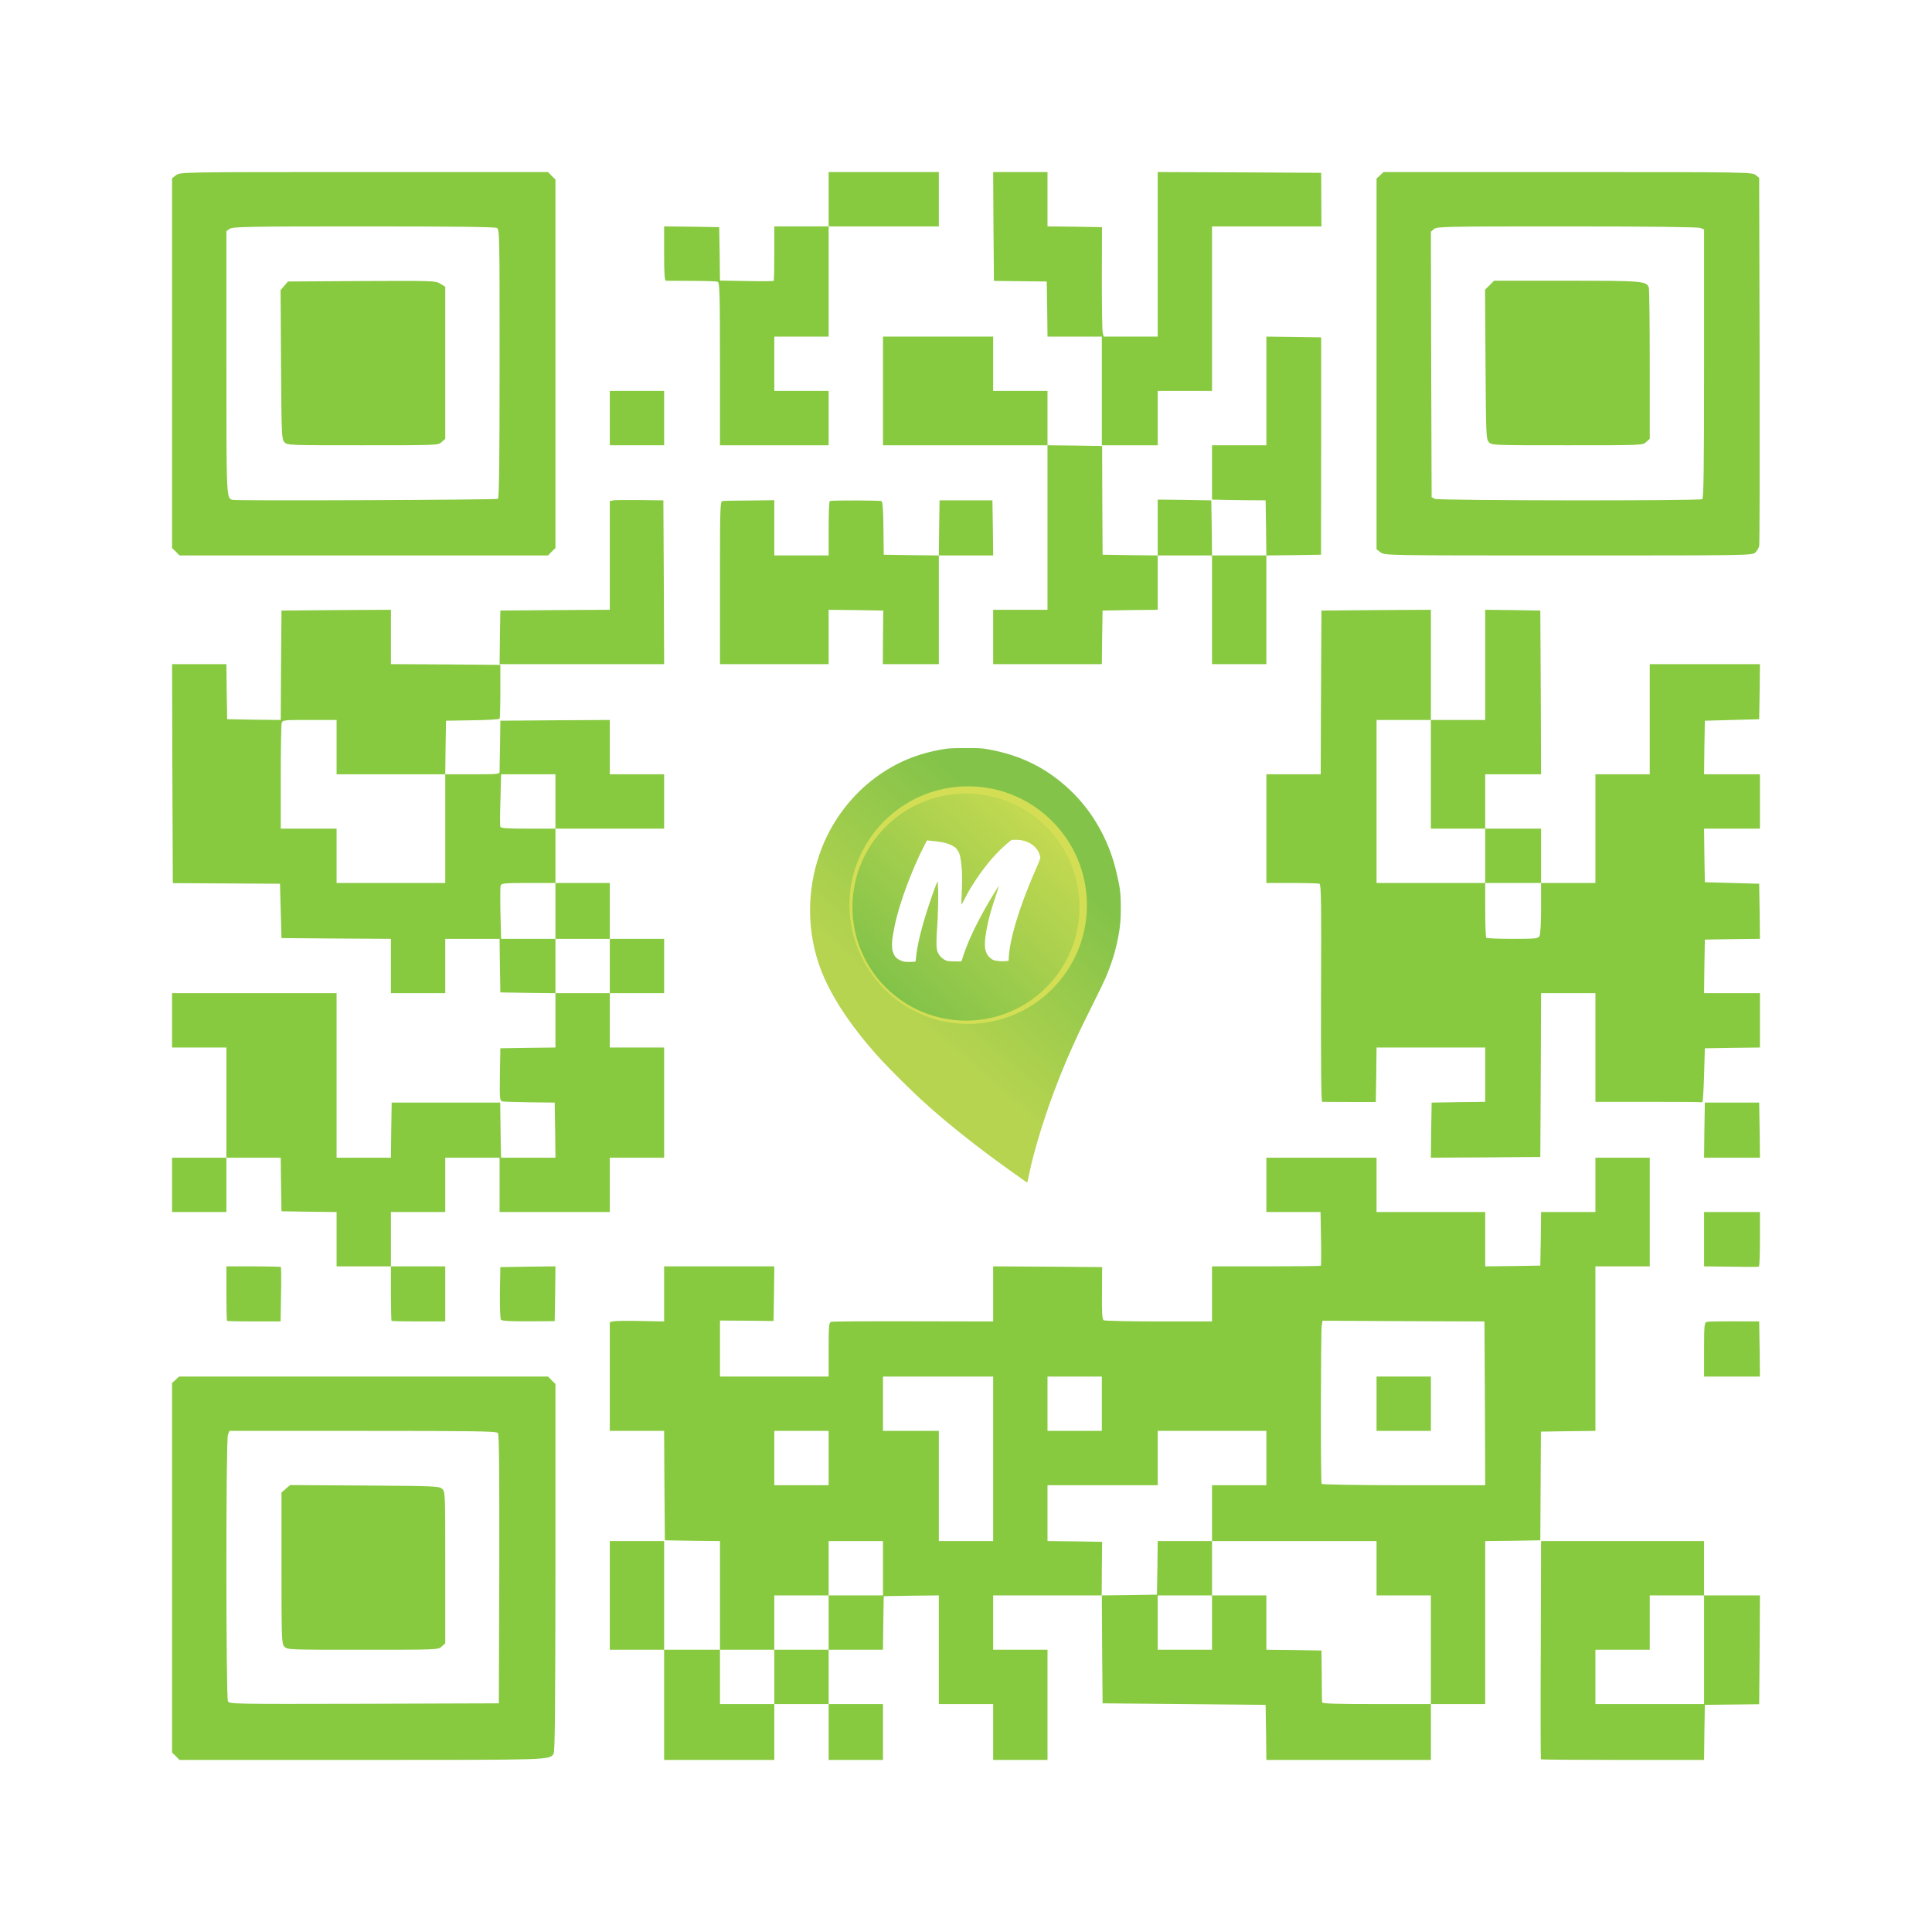 <?xml version="1.0" encoding="UTF-8" standalone="no"?>
<svg
   class="img-fluid"
   id="outputsvg"
   style="transform: matrix(1, 0, 0, 1, 0, 0); transform-origin: 50% 50%; cursor: move; transition: transform 200ms ease-in-out;"
   width="1280"
   height="1280"
   viewBox="0 0 12800 12800"
   version="1.1"
   sodipodi:docname="qr.svg"
   xml:space="preserve"
   inkscape:version="1.4 (86a8ad7, 2024-10-11)"
   xmlns:inkscape="http://www.inkscape.org/namespaces/inkscape"
   xmlns:sodipodi="http://sodipodi.sourceforge.net/DTD/sodipodi-0.dtd"
   xmlns="http://www.w3.org/2000/svg"
   xmlns:svg="http://www.w3.org/2000/svg"><defs
     id="defs3"><linearGradient
       id="g1-8"
       x2="1"
       gradientUnits="userSpaceOnUse"
       gradientTransform="matrix(-602.072,682.956,-794.458,-700.368,961.108,340.034)"><stop
         offset="0"
         stop-color="#83c349"
         id="stop1" /><stop
         offset="1"
         stop-color="#b6d450"
         id="stop2" /></linearGradient><linearGradient
       id="g2-2"
       x2="1"
       gradientUnits="userSpaceOnUse"
       gradientTransform="matrix(-635.463,689.742,-689.733,-635.454,1071.079,353.046)"><stop
         offset="0"
         stop-color="#c3d951"
         id="stop3" /><stop
         offset="1"
         stop-color="#83c349"
         id="stop4" /></linearGradient><filter
       style="color-interpolation-filters:sRGB;"
       inkscape:label="Drop Shadow"
       id="filter8"
       x="-0.099"
       y="-0.121"
       width="1.219"
       height="1.274"><feFlood
         result="flood"
         in="SourceGraphic"
         flood-opacity="0.396"
         flood-color="rgb(0,0,0)"
         id="feFlood7" /><feGaussianBlur
         result="blur"
         in="SourceGraphic"
         stdDeviation="26"
         id="feGaussianBlur7" /><feOffset
         result="offset"
         in="blur"
         dx="13"
         dy="17"
         id="feOffset7" /><feComposite
         result="comp1"
         operator="in"
         in="flood"
         in2="offset"
         id="feComposite7" /><feComposite
         result="comp2"
         operator="over"
         in="SourceGraphic"
         in2="comp1"
         id="feComposite8" /></filter></defs><sodipodi:namedview
     id="namedview3"
     pagecolor="#ffffff"
     bordercolor="#000000"
     borderopacity="0.25"
     inkscape:showpageshadow="2"
     inkscape:pageopacity="0.0"
     inkscape:pagecheckerboard="0"
     inkscape:deskcolor="#d1d1d1"
     inkscape:zoom="0.4270262"
     inkscape:cx="462.50089"
     inkscape:cy="715.41277"
     inkscape:window-width="1920"
     inkscape:window-height="991"
     inkscape:window-x="-9"
     inkscape:window-y="-9"
     inkscape:window-maximized="1"
     inkscape:current-layer="outputsvg" /><g
     id="l6z5eXAenaj699JUAQYX64H"
     fill="rgb(255,255,255)"
     style="transform: none;"><g
       style="transform: none;"
       id="g1"><path
         id="pncIgxnIC"
         d="M0 6400 l0 -6400 6400 0 6400 0 0 6400 0 6400 -6400 0 -6400 0 0 -6400z m3603 5218 c48 -25 46 27 47 -1231 l0 -1188 -25 -24 -24 -25 -1192 0 -1193 0 -23 22 -23 21 0 1194 0 1194 25 24 24 25 1181 0 c879 0 1187 -3 1203 -12z m1497 -143 l0 -155 -180 0 -180 0 0 -180 0 -180 -155 0 -155 0 0 335 0 335 335 0 335 0 0 -155z m720 0 l0 -155 -150 0 -150 0 0 155 0 155 150 0 150 0 0 -155z m1090 -180 l0 -335 -180 0 -180 0 0 -210 0 -210 360 0 360 0 0 -150 0 -150 -180 0 -180 0 0 -215 0 -215 365 0 365 0 0 -180 0 -180 390 0 390 0 0 210 0 210 -180 0 -180 0 0 155 0 155 545 0 545 0 0 180 0 180 180 0 180 0 0 360 0 360 150 0 150 0 0 -540 0 -540 183 -2 182 -3 1 -360 1 -360 181 -3 182 -2 0 -545 0 -545 180 0 180 0 0 -330 0 -330 -150 0 -150 0 0 180 0 180 -180 0 -180 0 -2 178 -3 177 -212 3 -213 2 0 -180 0 -180 -360 0 -360 0 0 -180 0 -180 -335 0 -335 0 0 150 0 150 179 0 179 0 4 203 c3 111 3 205 1 210 -2 4 -166 7 -364 7 l-359 0 0 183 0 182 -381 3 c-278 2 -385 0 -395 -9 -11 -9 -14 -49 -14 -185 l0 -174 -330 0 -330 0 0 185 0 185 -545 0 -545 0 0 180 0 180 -390 0 -390 0 0 -215 0 -215 180 0 180 0 0 -150 0 -150 -335 0 -335 0 0 185 0 184 -153 -6 c-85 -3 -166 -3 -180 1 l-27 6 0 330 0 330 180 0 180 0 2 363 3 362 183 3 182 2 0 360 0 360 150 0 150 0 0 -180 0 -180 180 0 180 0 0 -180 0 -180 210 0 210 0 0 180 0 180 185 0 185 0 0 360 0 360 180 0 180 0 0 185 0 185 150 0 150 0 0 -335z m2540 180 l0 -155 -359 0 c-334 0 -360 -1 -365 -17 -3 -10 -5 -90 -5 -178 l1 -160 -181 -3 -181 -2 0 -180 0 -180 -150 0 -150 0 0 180 0 180 -210 0 -210 0 0 -180 0 -180 -155 0 -155 0 2 328 3 327 540 5 540 5 3 183 2 182 515 0 515 0 0 -155z m1810 0 l0 -155 -360 0 -360 0 0 -210 0 -210 180 0 180 0 0 -180 0 -180 180 0 180 0 0 -150 0 -150 -510 0 -510 0 0 695 0 695 510 0 510 0 0 -155z m-5800 -365 l0 -150 -150 0 -150 0 0 150 0 150 150 0 150 0 0 -150z m6170 -180 l0 -330 -155 0 -155 0 0 330 0 330 155 0 155 0 0 -330z m-7260 -360 l0 -330 -150 0 -150 0 0 330 0 330 150 0 150 0 0 -330z m1450 180 l0 -150 -150 0 -150 0 0 150 0 150 150 0 150 0 0 -150z m2180 -360 l0 -150 -150 0 -150 0 0 150 0 150 150 0 150 0 0 -150z m3630 -1449 l0 -148 -55 -7 c-30 -3 -100 -3 -155 0 l-100 7 0 149 0 148 155 0 155 0 0 -149z m-9800 -371 l0 -150 -150 0 -150 0 0 150 0 150 150 0 150 0 0 -150z m1090 0 l0 -150 -150 0 -150 0 0 150 0 150 150 0 150 0 0 -150z m730 0 l0 -151 -152 3 -153 3 -3 134 c-1 74 0 141 2 148 4 10 42 13 156 13 l150 0 0 -150z m-1090 -390 l0 -180 180 0 180 0 0 -180 0 -180 180 0 180 0 0 -155 0 -155 -327 2 -328 3 -3 183 -2 182 -210 0 -210 0 0 -545 0 -545 -515 0 -515 0 0 150 0 150 180 0 180 0 0 365 0 365 180 0 180 0 2 178 3 177 183 3 182 2 0 180 0 180 150 0 150 0 0 -180z m9070 30 l0 -150 -155 0 -155 0 0 150 0 150 155 0 155 0 0 -150z m-10160 -360 l0 -150 -150 0 -150 0 0 150 0 150 150 0 150 0 0 -150z m2540 -30 l0 -180 180 0 180 0 0 -335 0 -335 -180 0 -180 0 0 -180 0 -180 -150 0 -150 0 0 180 0 180 -182 2 -183 3 0 145 0 145 180 5 180 5 3 213 2 212 -185 0 -185 0 0 150 0 150 335 0 335 0 0 -180z m2815 -190 c24 -102 124 -408 136 -415 5 -4 9 -13 9 -22 0 -15 27 -83 108 -273 20 -47 77 -168 128 -270 93 -188 125 -266 165 -400 19 -63 22 -99 22 -220 0 -160 -18 -257 -72 -386 -25 -60 -39 -89 -95 -189 -6 -12 -39 -55 -73 -96 -175 -211 -394 -335 -653 -369 -167 -21 -356 13 -517 93 -290 146 -480 394 -569 742 -24 93 -25 322 -2 415 57 228 205 488 400 704 127 140 382 387 463 448 17 13 37 28 45 35 93 75 159 128 175 141 20 17 168 127 214 160 13 9 35 27 50 39 l26 22 11 -42 c6 -23 19 -76 29 -117z m3353 -537 l2 -543 210 0 210 0 0 360 0 360 330 0 330 0 2 -177 3 -178 183 -3 182 -2 0 -150 0 -150 -185 0 -185 0 2 -207 3 -208 183 -3 183 -2 -3 -153 -3 -152 -180 -5 -180 -5 -3 -207 -2 -208 185 0 185 0 0 -150 0 -150 -185 0 -185 0 2 -207 3 -208 180 -5 180 -5 3 -152 3 -153 -336 0 -335 0 0 365 0 365 -180 0 -180 0 0 360 0 360 -180 0 -180 0 0 168 c0 119 -4 173 -13 185 -11 16 -33 17 -212 15 l-200 -3 -3 -182 -2 -183 -360 0 -360 0 0 -570 0 -570 180 0 180 0 0 -335 0 -335 -332 2 -333 3 -3 543 -2 542 -180 0 -180 0 0 330 0 330 169 0 c93 0 175 2 183 5 11 4 12 133 10 725 l-3 720 156 0 155 0 0 -180 0 -180 390 0 390 0 0 210 0 210 -177 2 -178 3 -3 153 -3 152 333 -2 333 -3 3 -542z m1450 395 l-3 -153 -150 0 -150 0 -3 153 -3 152 156 0 156 0 -3 -152z m-8708 -1118 l0 -180 183 0 182 0 -3 -162 c-2 -90 0 -173 3 -185 5 -23 7 -23 185 -23 l180 0 0 -150 0 -150 -182 -2 -183 -3 1 -177 0 -178 -153 0 -153 0 0 360 0 360 -390 0 -390 0 0 -180 0 -180 -185 0 -185 0 0 -360 0 -360 -177 -2 -178 -3 -3 -182 -2 -183 -150 0 -150 0 0 695 0 695 358 2 357 3 5 180 5 180 363 3 362 2 0 180 0 180 150 0 150 0 0 -180z m730 30 l0 -150 -155 0 -155 0 0 143 c0 79 3 147 7 150 3 4 73 7 155 7 l148 0 0 -150z m720 0 l0 -150 -150 0 -150 0 0 150 0 150 150 0 150 0 0 -150z m-360 -365 l0 -155 -150 0 -150 0 0 155 0 155 150 0 150 0 0 -155z m6170 -365 l0 -150 -155 0 -155 0 0 150 0 150 155 0 155 0 0 -150z m-5810 -360 l0 -150 -180 0 -180 0 0 -180 0 -180 -329 0 -328 0 -7 46 c-8 59 -8 168 0 217 l7 37 178 0 179 0 0 180 0 180 330 0 330 0 0 -150z m5440 -30 l0 -180 185 0 185 0 -2 -512 -3 -513 -152 -3 -153 -3 0 366 0 365 -180 0 -180 0 0 330 0 330 150 0 150 0 0 -180z m-6888 -357 l3 -178 176 -3 176 -2 5 -148 c3 -81 4 -150 1 -154 -2 -5 -166 -8 -364 -8 l-359 0 0 -180 0 -180 -332 2 -333 3 -3 333 -2 332 185 0 185 0 0 180 0 180 330 0 330 0 2 -177z m1446 -1065 l-3 -511 -140 1 c-77 0 -143 1 -147 1 -5 1 -8 163 -8 361 l0 360 -362 2 -363 3 -3 148 -3 147 516 0 515 0 -2 -512z m1092 332 l0 -180 213 2 212 3 -4 178 -3 177 156 0 156 0 0 -330 0 -330 -182 -2 -183 -3 -3 -177 -2 -177 -53 -3 c-28 -2 -96 -2 -149 0 l-98 3 0 180 0 179 -210 0 -210 0 0 -180 0 -180 -150 0 -150 0 0 510 0 510 330 0 330 0 0 -180z m1812 3 l3 -178 183 -3 182 -2 0 -150 0 -150 -182 -2 -183 -3 -3 -362 -2 -363 -150 0 -150 0 0 545 0 545 -180 0 -180 0 0 150 0 150 330 0 330 0 2 -177z m1088 -153 l0 -330 -150 0 -150 0 0 330 0 330 150 0 150 0 0 -330z m-4735 -415 l25 -24 0 -1191 0 -1191 -25 -24 -24 -25 -1189 0 c-1188 0 -1189 0 -1216 21 l-26 20 0 1195 0 1195 25 24 24 25 1191 0 1191 0 24 -25z m2925 -124 l0 -150 -142 -3 c-79 -2 -146 -2 -150 0 -5 2 -8 70 -8 153 l0 149 150 0 150 0 0 -149z m1448 -3 l-3 -153 -147 -3 -148 -3 0 156 0 155 150 0 151 0 -3 -152z m722 -543 l0 -695 -150 0 -150 0 0 360 0 360 -180 0 -180 0 0 150 0 150 178 2 177 3 3 183 2 182 150 0 150 0 0 -695z m2880 675 c11 -11 22 -30 25 -42 3 -13 4 -553 3 -1201 l-3 -1179 -24 -19 c-23 -18 -56 -19 -1214 -19 l-1191 0 -23 22 -23 21 0 1198 0 1198 26 20 c27 21 28 21 1215 21 1171 0 1189 0 1209 -20z m-7230 -860 l0 -150 -150 0 -150 0 0 150 0 150 150 0 150 0 0 -150z m1090 0 l0 -150 -180 0 -180 0 0 -210 0 -210 180 0 180 0 0 -335 0 -335 -150 0 -150 0 -2 183 -3 182 -177 -4 -178 -3 0 516 0 516 330 0 330 0 0 -150z m1450 0 l0 -150 -180 0 -180 0 0 -180 0 -180 -335 0 -335 0 0 330 0 330 515 0 515 0 0 -150z m730 -30 l0 -180 180 0 180 0 0 -545 0 -545 363 0 362 0 -3 -150 -3 -150 -510 0 -509 0 0 545 0 545 -185 0 -185 0 0 330 0 330 155 0 155 0 0 -180z m-370 -875 l0 -335 -180 0 -180 0 0 -180 0 -180 -150 0 -150 0 0 330 0 330 178 2 177 3 3 183 2 182 150 0 150 0 0 -335z m-2532 -182 l-3 -148 -152 -3 -153 -3 0 151 0 150 155 0 156 0 -3 -147z m1452 -363 l0 -150 -335 0 -335 0 0 150 0 150 335 0 335 0 0 -150z" /><path
         id="p1GfmWyfNg"
         d="M1480 11301 c-13 -26 -14 -1789 0 -1825 l10 -26 914 0 c758 0 915 2 925 14 8 10 10 261 9 932 l-3 919 -922 3 c-904 2 -922 2 -933 -17z m1417 -423 l23 -21 0 -472 c0 -467 0 -472 -21 -491 -20 -18 -45 -19 -484 -22 l-463 -3 -29 25 -28 24 0 470 c0 448 1 471 19 491 19 21 24 21 489 21 470 0 471 0 494 -22z" /><path
         id="p2TK60PKy"
         d="M6190 9875 l0 -365 -185 0 -185 0 0 -210 0 -210 395 0 395 0 0 575 0 575 -210 0 -210 0 0 -365z" /><path
         id="p3W5nv6mx"
         d="M5100 9660 l0 -210 210 0 210 0 0 210 0 210 -210 0 -210 0 0 -210z" /><path
         id="pavTQAgfV"
         d="M8727 9863 c-9 -8 -9 -1070 -1 -1112 l7 -31 566 2 566 3 3 573 2 572 -568 0 c-313 0 -572 -3 -575 -7z m723 -563 l0 -150 -150 0 -150 0 0 150 0 150 150 0 150 0 0 -150z" /><path
         id="pw9T36bgN"
         d="M6910 9300 l0 -210 210 0 210 0 0 210 0 210 -210 0 -210 0 0 -210z" /><path
         id="peceKriWt"
         d="M1515 3344 c-46 -13 -45 13 -45 -940 l0 -903 22 -15 c20 -14 123 -16 916 -16 597 0 900 3 913 10 19 10 19 31 19 930 0 692 -3 921 -12 926 -13 8 -1783 16 -1813 8z m1382 -446 l23 -21 0 -474 0 -473 -32 -20 c-32 -20 -48 -20 -491 -18 l-459 3 -24 28 -25 29 3 463 c3 439 4 464 22 484 19 21 24 21 489 21 470 0 471 0 494 -22z" /><path
         id="pCEcT6Y5f"
         d="M9480 3337 l-25 -13 -3 -909 -2 -910 21 -17 c20 -17 78 -18 909 -18 553 0 898 4 914 10 l26 10 0 919 c0 725 -3 922 -12 928 -7 4 -416 9 -908 10 -710 2 -900 0 -920 -10z m1397 -439 l23 -21 0 -463 c0 -254 -3 -470 -6 -479 -17 -43 -39 -45 -514 -45 l-452 0 -29 30 -30 29 3 464 c3 441 4 466 22 486 19 21 24 21 489 21 470 0 471 0 494 -22z" /></g></g><g
     id="l36u7ElUdxuykNH2id0R3hh"
     fill="rgb(135,201,63)"
     style="transform: none;"><g
       style="transform: none;"
       id="g2"><path
         id="p1HYhal98d"
         d="M1165 11635 l-25 -24 0 -1224 0 -1224 23 -21 23 -22 1223 0 1222 0 24 25 25 24 0 1218 c-1 942 -3 1222 -13 1234 -30 39 -17 39 -1267 39 l-1211 0 -24 -25z m2143 -1239 c1 -648 -1 -892 -9 -902 -10 -12 -163 -14 -895 -14 l-884 0 -10 26 c-14 36 -13 1739 0 1765 11 19 29 19 903 17 l892 -3 3 -889z" /><path
         id="p1iQxg4DZ"
         d="M1884 10909 c-18 -20 -19 -43 -19 -521 l0 -500 28 -24 29 -25 493 3 c469 3 494 4 514 22 21 19 21 24 21 521 l0 502 -23 21 c-23 22 -24 22 -524 22 -496 0 -500 0 -519 -21z" /><path
         id="pTgdGELKy"
         d="M4400 11295 l0 -365 -180 0 -180 0 0 -360 0 -360 180 0 180 0 0 360 0 360 185 0 185 0 0 -360 0 -360 -182 -2 -183 -3 -3 -362 -2 -363 -180 0 -180 0 0 -360 0 -360 24 -6 c14 -3 95 -4 180 -2 l156 3 0 -182 0 -183 365 0 365 0 -2 181 -3 181 -177 -2 -178 -1 0 186 0 185 360 0 360 0 0 -179 c0 -163 2 -180 18 -184 9 -2 254 -4 544 -3 l528 1 0 -183 0 -182 361 2 361 3 -1 172 c-1 130 1 173 11 180 7 4 172 8 365 8 l353 0 0 -182 0 -183 358 0 c197 0 361 -2 363 -4 2 -2 3 -83 1 -180 l-3 -176 -179 0 -180 0 0 -180 0 -180 365 0 365 0 0 180 0 180 360 0 360 0 0 180 0 180 183 -2 182 -3 3 -177 2 -178 180 0 180 0 0 -180 0 -180 180 0 180 0 0 360 0 360 -180 0 -180 0 0 545 0 545 -180 2 -181 3 -2 360 -2 360 -182 3 -183 2 0 540 0 540 -180 0 -180 0 0 185 0 185 -545 0 -545 0 -2 -182 -3 -183 -540 -5 -540 -5 -3 -357 -2 -358 -360 0 -360 0 0 180 0 180 180 0 180 0 0 365 0 365 -180 0 -180 0 0 -185 0 -185 -180 0 -180 0 0 -360 0 -360 -182 2 -183 3 -3 178 -2 177 -180 0 -180 0 0 180 0 180 180 0 180 0 0 185 0 185 -180 0 -180 0 0 -185 0 -185 -180 0 -180 0 0 185 0 185 -365 0 -365 0 0 -365z m730 -185 l0 -180 180 0 180 0 0 -180 0 -180 180 0 180 0 0 -180 0 -180 -180 0 -180 0 0 180 0 180 -180 0 -180 0 0 180 0 180 -180 0 -180 0 0 180 0 180 180 0 180 0 0 -180z m4350 -180 l0 -360 -180 0 -180 0 0 -180 0 -180 -545 0 -545 0 0 -185 0 -185 180 0 180 0 0 -180 0 -180 -360 0 -360 0 0 180 0 180 -365 0 -365 0 0 185 0 185 181 2 181 3 -2 178 -1 177 183 -2 183 -3 3 -177 2 -178 180 0 180 0 0 180 0 180 -180 0 -180 0 0 180 0 180 180 0 180 0 0 -180 0 -180 180 0 180 0 0 180 0 180 183 2 182 3 2 165 c0 91 1 171 2 178 1 9 80 12 361 12 l360 0 0 -360z m-2900 -1265 l0 -545 -365 0 -365 0 0 180 0 180 185 0 185 0 0 365 0 365 180 0 180 0 0 -545z m-1090 -5 l0 -180 -180 0 -180 0 0 180 0 180 180 0 180 0 0 -180z m4348 -362 l-3 -543 -536 -2 -537 -3 -5 33 c-7 42 -8 1037 -1 1048 3 5 248 9 545 9 l539 0 -2 -542z m-2538 2 l0 -180 -180 0 -180 0 0 180 0 180 180 0 180 0 0 -180z" /><path
         id="pmCVljsYR"
         d="M9120 9300 l0 -180 180 0 180 0 0 180 0 180 -180 0 -180 0 0 -180z" /><path
         id="piqaOGUzd"
         d="M10209 11656 c-2 -2 -3 -329 -1 -725 l2 -721 540 0 540 0 0 180 0 180 185 0 185 0 -2 361 -3 360 -180 2 -180 2 -3 183 -2 182 -539 0 c-296 0 -540 -2 -542 -4z m1081 -726 l0 -360 -180 0 -180 0 0 180 0 180 -180 0 -180 0 0 180 0 180 360 0 360 0 0 -360z" /><path
         id="pvPTtRCCY"
         d="M11290 8941 c0 -162 2 -179 18 -183 9 -3 91 -4 182 -4 l165 1 3 183 2 182 -185 0 -185 0 0 -179z" /><path
         id="pKSkJoXi6"
         d="M1504 8751 c-2 -2 -4 -85 -4 -183 l0 -178 178 0 c98 0 181 2 183 4 2 2 3 85 1 183 l-3 178 -175 0 c-97 0 -178 -2 -180 -4z" /><path
         id="peUs8qFlS"
         d="M2594 8751 c-2 -2 -4 -85 -4 -183 l0 -178 -180 0 -180 0 0 -180 0 -180 -182 -2 -183 -3 -3 -177 -2 -178 -180 0 -180 0 0 180 0 180 -180 0 -180 0 0 -180 0 -180 180 0 180 0 0 -365 0 -365 -180 0 -180 0 0 -180 0 -180 545 0 545 0 0 545 0 545 180 0 180 0 2 -182 3 -183 359 0 360 0 2 155 c1 85 2 167 3 183 l1 27 180 0 180 0 -2 -182 -3 -183 -164 -2 c-91 -1 -173 -4 -183 -6 -17 -5 -18 -17 -16 -179 l3 -173 183 -3 182 -2 0 -180 0 -180 -182 -2 -183 -3 -3 -177 -2 -178 -180 0 -180 0 0 180 0 180 -180 0 -180 0 0 -180 0 -180 -362 -2 -363 -3 -5 -180 -5 -180 -355 -2 -355 -2 -3 -726 -2 -725 180 0 180 0 2 183 3 182 177 3 178 2 2 -362 3 -363 363 -3 362 -2 0 180 0 180 363 2 362 3 0 173 c0 96 -2 178 -5 183 -3 5 -84 10 -180 11 l-175 3 -3 178 -2 177 180 0 c165 0 180 -1 180 -17 0 -10 1 -90 3 -178 l2 -160 363 -3 362 -2 0 180 0 180 180 0 180 0 0 180 0 180 -360 0 -360 0 0 180 0 180 180 0 180 0 0 185 0 185 180 0 180 0 0 180 0 180 -180 0 -180 0 0 180 0 180 180 0 180 0 0 365 0 365 -180 0 -180 0 0 180 0 180 -365 0 -365 0 0 -180 0 -180 -180 0 -180 0 0 180 0 180 -180 0 -180 0 0 180 0 180 180 0 180 0 0 183 0 182 -176 0 c-96 0 -177 -2 -180 -4z m1446 -2351 l0 -180 -180 0 -180 0 0 -185 0 -185 -179 0 c-163 0 -180 2 -184 18 -3 9 -3 78 -2 152 2 74 4 150 4 168 l1 32 180 0 180 0 0 180 0 180 180 0 180 0 0 -180z m-1090 -910 l0 -360 -360 0 -360 0 0 -180 0 -180 -179 0 c-177 0 -179 0 -185 23 -3 12 -6 174 -6 360 l0 337 185 0 185 0 0 180 0 180 360 0 360 0 0 -360z m730 -180 l0 -180 -180 0 -180 0 -2 63 c0 34 -3 109 -4 167 -2 58 -1 111 1 118 3 9 49 12 185 12 l180 0 0 -180z" /><path
         id="p22f6L2T9"
         d="M3319 8744 c-5 -7 -8 -85 -7 -180 l3 -169 183 -3 182 -2 -2 181 -3 182 -173 1 c-119 1 -177 -3 -183 -10z" /><path
         id="plMU2o71U"
         d="M11468 8392 l-178 -2 0 -180 0 -180 185 0 185 0 0 179 c0 99 -3 181 -7 183 -5 2 -88 2 -185 0z" /><path
         id="p1CrqGrFrC"
         d="M9482 7488 l3 -183 178 -3 177 -2 0 -180 0 -180 -360 0 -360 0 -2 181 -3 180 -172 0 c-95 0 -178 -1 -183 -1 -7 0 -9 -239 -8 -720 3 -592 1 -721 -10 -725 -8 -3 -90 -5 -183 -5 l-169 0 0 -360 0 -360 180 0 180 0 2 -542 3 -543 363 -3 362 -2 0 365 0 365 180 0 180 0 0 -365 0 -365 183 2 182 3 3 543 2 542 -185 0 -185 0 0 180 0 180 185 0 185 0 0 180 0 180 180 0 180 0 0 -360 0 -360 180 0 180 0 0 -365 0 -365 365 0 365 0 -2 183 -3 182 -180 5 -180 5 -3 178 -2 177 185 0 185 0 0 180 0 180 -185 0 -185 0 2 178 3 177 180 5 180 5 3 182 2 183 -182 2 -183 3 -3 178 -2 177 185 0 185 0 0 180 0 180 -182 2 -183 3 -5 180 c-3 99 -8 179 -12 178 -5 -2 -165 -3 -358 -3 l-350 0 0 -360 0 -360 -180 0 -180 0 -2 543 -3 542 -363 3 -362 2 2 -182z m718 -1287 c6 -11 10 -90 10 -185 l0 -166 -185 0 -185 0 0 -180 0 -180 -180 0 -180 0 0 -360 0 -360 -180 0 -180 0 0 540 0 540 360 0 360 0 0 178 c0 98 3 182 7 185 3 4 82 7 174 7 156 0 169 -1 179 -19z" /><path
         id="pe0ZVbR0a"
         d="M11292 7488 l3 -183 180 0 180 0 3 183 2 182 -185 0 -185 0 2 -182z" /><path
         id="p1CJfjtv7l"
         d="M3312 4223 l3 -178 363 -3 362 -2 0 -360 0 -360 23 -5 c12 -2 92 -3 177 -2 l155 2 3 543 2 542 -545 0 -545 0 2 -177z" /><path
         id="pSwU54vOY"
         d="M4770 3860 c0 -507 1 -540 18 -541 9 -1 90 -3 180 -3 l162 -2 0 183 0 183 180 0 180 0 0 -180 c0 -99 3 -181 8 -181 35 -5 333 -4 342 1 8 5 12 64 13 181 l2 174 182 3 183 2 2 -182 3 -183 175 0 175 0 3 183 2 182 -180 0 -180 0 0 360 0 360 -185 0 -186 0 1 -177 2 -178 -181 -3 -181 -2 0 180 0 180 -360 0 -360 0 0 -540z" /><path
         id="pvbs7bkfU"
         d="M6580 4220 l0 -180 180 0 180 0 0 -545 0 -545 -545 0 -545 0 0 -360 0 -360 365 0 365 0 0 180 0 180 180 0 180 0 0 180 0 180 181 2 181 3 1 360 2 360 183 3 182 2 0 -185 0 -185 178 2 177 3 3 183 2 182 180 0 180 0 -2 -182 -3 -183 -135 -1 c-74 -1 -154 -2 -177 -3 l-43 -1 0 -180 0 -180 180 0 180 0 0 -360 0 -360 182 2 181 3 0 720 -1 720 -181 3 -181 2 0 360 0 360 -180 0 -180 0 0 -360 0 -360 -180 0 -180 0 0 180 0 180 -182 2 -183 3 -3 178 -2 177 -360 0 -360 0 0 -180z" /><path
         id="p19CwqVKkI"
         d="M1165 3655 l-25 -24 0 -1225 0 -1225 26 -20 c27 -21 28 -21 1246 -21 l1219 0 24 25 25 24 0 1221 0 1221 -25 24 -24 25 -1221 0 -1221 0 -24 -25z m2134 -350 c8 -4 11 -276 11 -895 0 -869 0 -890 -19 -900 -13 -7 -307 -10 -883 -10 -765 0 -866 2 -886 16 l-22 15 0 873 c0 921 -1 899 45 908 35 7 1743 0 1754 -7z" /><path
         id="pZWu6ze2K"
         d="M1884 2929 c-18 -20 -19 -45 -22 -514 l-3 -493 25 -29 24 -28 489 -3 c473 -2 489 -2 521 18 l32 20 0 503 0 504 -23 21 c-23 22 -24 22 -524 22 -495 0 -500 0 -519 -21z" /><path
         id="pxI9cfCew"
         d="M9146 3659 l-26 -20 0 -1228 0 -1228 23 -21 23 -22 1221 0 c1187 0 1221 1 1244 19 l24 19 3 1209 c1 664 0 1218 -3 1231 -3 12 -14 31 -25 42 -20 20 -39 20 -1239 20 -1217 0 -1218 0 -1245 -21z m2132 -352 c9 -6 12 -197 12 -898 l0 -889 -26 -10 c-16 -6 -350 -10 -884 -10 -802 0 -859 1 -879 17 l-21 18 2 880 3 879 21 11 c25 12 1752 14 1772 2z" /><path
         id="pVWZCMQxe"
         d="M9864 2929 c-18 -20 -19 -45 -22 -516 l-3 -494 30 -29 29 -30 482 0 c507 0 527 2 544 45 3 9 6 238 6 509 l0 493 -23 21 c-23 22 -24 22 -524 22 -495 0 -500 0 -519 -21z" /><path
         id="pQ689oMvB"
         d="M4040 2770 l0 -180 180 0 180 0 0 180 0 180 -180 0 -180 0 0 -180z" /><path
         id="pSHe7GL9g"
         d="M4770 2411 c0 -463 -2 -540 -15 -544 -8 -4 -85 -6 -172 -6 -87 0 -164 -1 -170 -1 -10 0 -13 -43 -13 -180 l0 -180 183 2 182 3 3 177 2 177 176 3 c97 2 178 1 180 -1 2 -2 4 -85 4 -183 l0 -178 180 0 180 0 0 -180 0 -180 365 0 365 0 0 180 0 180 -365 0 -365 0 0 365 0 365 -180 0 -180 0 0 180 0 180 180 0 180 0 0 180 0 180 -360 0 -360 0 0 -539z" /><path
         id="prcKPXu2W"
         d="M7300 2590 l0 -360 -180 0 -180 0 -2 -182 -3 -183 -175 -2 -175 -2 -3 -360 -2 -361 180 0 180 0 0 180 0 180 181 2 180 3 -1 337 c0 186 2 349 6 363 l6 25 179 0 179 0 0 -545 0 -545 542 2 541 3 1 178 1 177 -362 0 -363 0 0 545 0 545 -180 0 -180 0 0 180 0 180 -185 0 -185 0 0 -360z" /></g></g><g
     id="g4"
     transform="matrix(1.565,0,0,1.565,5222.336,4926.892)"
     style="opacity:1;mix-blend-mode:normal"><path
       class="s0"
       d="M 994.9,1847 C 876.7,1763.2 807.7,1711.6 736.9,1655 630.5,1569.8 560.6,1507.8 476.6,1423.9 408,1355.6 376.9,1322.3 334.6,1271.5 232.3,1149 163.1,1034 128.4,929.7 75.5,770.8 81,595.1 143.7,437.6 c 46.6,-116.9 126,-220.5 226,-294.3 85.1,-63 177,-101.5 285.6,-119.6 25.9,-4.3 37.2,-5 94.7,-5 59,-0.2 68.1,0.2 94.7,5 144.8,25.3 260.8,84.9 362.5,186.6 89,89.1 154.1,209.3 182.9,337.3 12.8,57.9 17.6,74 17.8,147.2 0,54.8 -3.5,77.3 -6.5,97.7 -11.3,70.6 -27.9,127.8 -57.5,198.2 -5.2,12.6 -27.6,58.5 -49.4,102.3 -70.1,139.6 -107.1,221.2 -150.5,330.9 -53.5,136.1 -102.7,293.3 -123.8,396.3 -7.6,36.8 -7.6,37 -9.6,37 -0.9,0 -7.8,-4.5 -15.7,-10.2 z M 1258.7,684.6 c 0,-273.4 -221.6,-495 -494.9,-495 -273.4,0 -495.1,221.6 -495.1,495 0,273.4 221.7,495.1 495.1,495.1 273.3,0 494.9,-221.7 494.9,-495.1 z"
       id="path4"
       style="fill:url(#g1-8)" /><path
       class="s1"
       d="m 1239.4,689.4 c 0,270.5 -219.3,489.7 -489.7,489.7 C 479.3,1179.1 260,959.9 260,689.4 260,418.9 479.3,199.7 749.7,199.7 c 270.4,0 489.7,219.2 489.7,489.7 z"
       id="path5"
       style="fill:url(#g2-2)" /><path
       class="s2"
       d="m 1264.4,683.5 c 0,277.7 -225.1,502.9 -502.8,502.9 -277.7,0 -502.8,-225.2 -502.8,-502.9 0,-277.7 225.1,-502.9 502.8,-502.9 277.7,0 502.8,225.2 502.8,502.9 z m -31.3,8.3 c 0,-265.5 -215.2,-480.7 -480.6,-480.7 -265.5,0 -480.7,215.2 -480.7,480.7 0,265.5 215.2,480.7 480.7,480.7 265.4,0 480.6,-215.2 480.6,-480.7 z"
       id="path6" /><path
       class="s3"
       d="m 480.4,906.2 c -15.9,-2.7 -32.3,-11.3 -40,-21 -5.3,-6.6 -10.2,-18.4 -12.8,-30.5 -2,-9.2 -1.8,-30.8 0.4,-46.3 9,-63.3 25.1,-124.5 54.8,-207.7 23.7,-66 53.1,-134.2 82.7,-191.2 l 8.8,-17.1 3,0.5 c 1.7,0.2 8.4,0.9 15,1.5 36.8,3.3 59.7,7.7 77.6,15 8.5,3.4 19,9.2 24.2,13.4 6.1,4.9 13.4,15.9 17.5,26.7 4.5,11.3 9.1,44.1 10.8,75.2 1,18.6 0.5,64.1 -1.2,98.6 -1.1,25.4 -1.4,40.9 -0.5,40.9 0.7,0 1.8,-2.1 16.4,-30.3 14.4,-28 24,-44 46,-77 43.1,-64.6 87.5,-115.4 137.5,-157 12,-10 11.7,-9.9 29.1,-9.8 17.2,0.1 27.7,1.6 41.2,6.1 33.5,11 56.1,34.5 62.5,65.2 l 1,4.9 -3.2,9.4 c -1.6,5.1 -5.8,15.3 -9.1,22.8 -57.1,128.8 -94.9,238 -113.1,326.7 -4.8,23.6 -8.8,56.2 -8.8,72 0,5.7 1,5.1 -12.5,6.5 -18.3,1.9 -44.8,-0.8 -54.5,-5.7 -5.5,-2.7 -14.6,-10.2 -18.9,-15.6 -7.4,-9.2 -11.5,-18.9 -13.8,-32.8 -1.6,-9.8 -1.1,-31.3 1.1,-47.4 8.2,-58.7 19,-100.7 48.9,-190.2 4.4,-13.2 8.1,-24.3 8.1,-24.6 q 0,-5.2 -29.8,44.7 C 810.1,696.7 778.4,757 756.1,808 c -12.6,28.9 -25.7,63.7 -32.3,86 l -3.2,10.2 -6.2,0.6 c -7.9,0.7 -39,0 -48.3,-1.1 -7.6,-0.9 -11.7,-2.4 -19,-6.8 -16.6,-10.1 -27,-24.7 -31,-43.6 -2.5,-11.9 -2.1,-49 1.2,-90.9 3.2,-43.5 5.4,-122 4.3,-159.9 -0.8,-26.4 -1.3,-35.4 -2.3,-35.4 -2.2,0 -18,42 -34.6,92.3 -33.8,101.6 -52,176.1 -57.3,234.4 -1.3,13.1 -0.2,11.7 -9.7,12.7 -10.8,1 -30.1,1 -37.3,-0.3 z"
       id="path7"
       style="filter:url(#filter8)" /></g><style
     id="style4">
		.s0 { fill: url(#g1) } 
		.s1 { fill: url(#g2) } 
		.s2 { fill: #d3de54 } 
		.s3 { fill: #fff; filter: drop-shadow(34px 24px 26px rgba(0, 0, 0, .4)); } 
	</style></svg>
